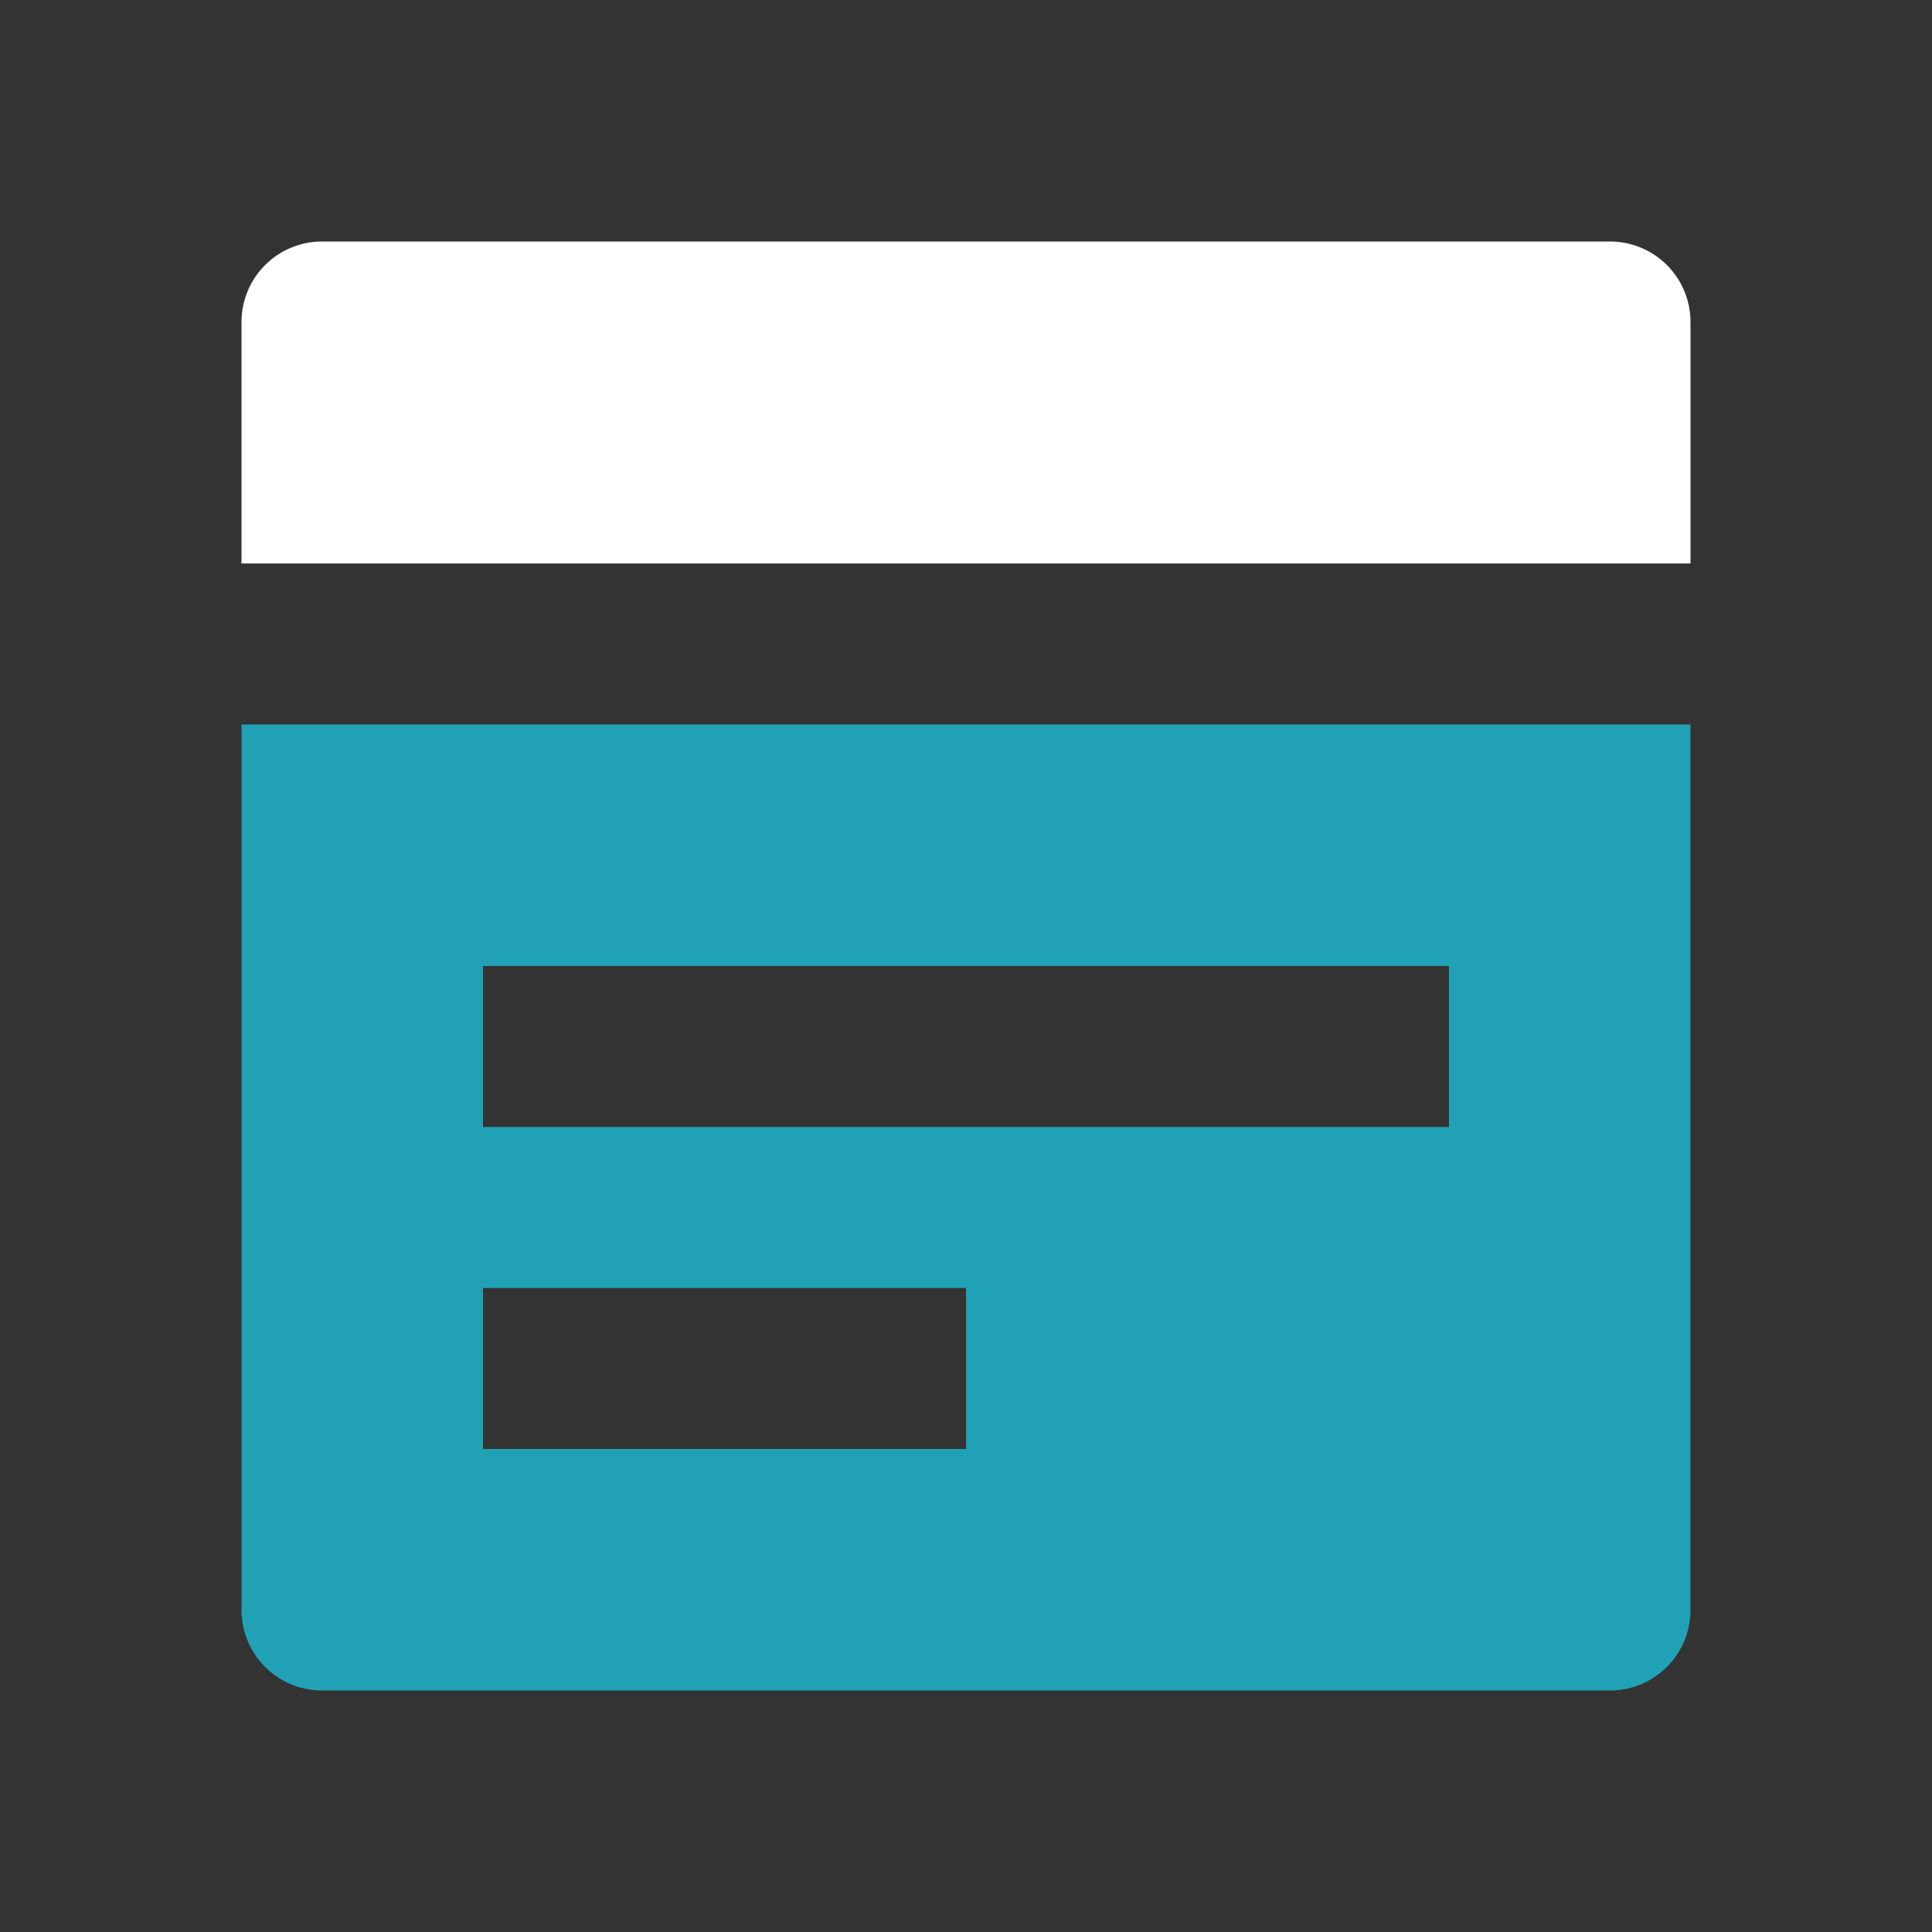 <?xml version="1.0" encoding="UTF-8"?>
<svg xmlns="http://www.w3.org/2000/svg" width="56" height="56" viewBox="0 0 56 56" fill="none">
  <rect x="0" y="0" width="56" height="56" fill="#333333" stroke="none"/>
  <path d="M49 16.333H7V9.333C7 8.714 7.246 8.121 7.683 7.683C8.121 7.246 8.714 7 9.333 7H46.667C47.285 7 47.879 7.246 48.317 7.683C48.754 8.121 49 8.714 49 9.333V16.333Z" fill="white"></path>
  <path d="M7 21V46.667C7 47.285 7.246 47.879 7.683 48.317C8.121 48.754 8.714 49 9.333 49H46.667C47.285 49 47.879 48.754 48.317 48.317C48.754 47.879 49 47.285 49 46.667V21H7ZM28 42H14V37.333H28V42ZM42 32.667H14V28H42V32.667Z" fill="#21A1B5"></path>
</svg>
